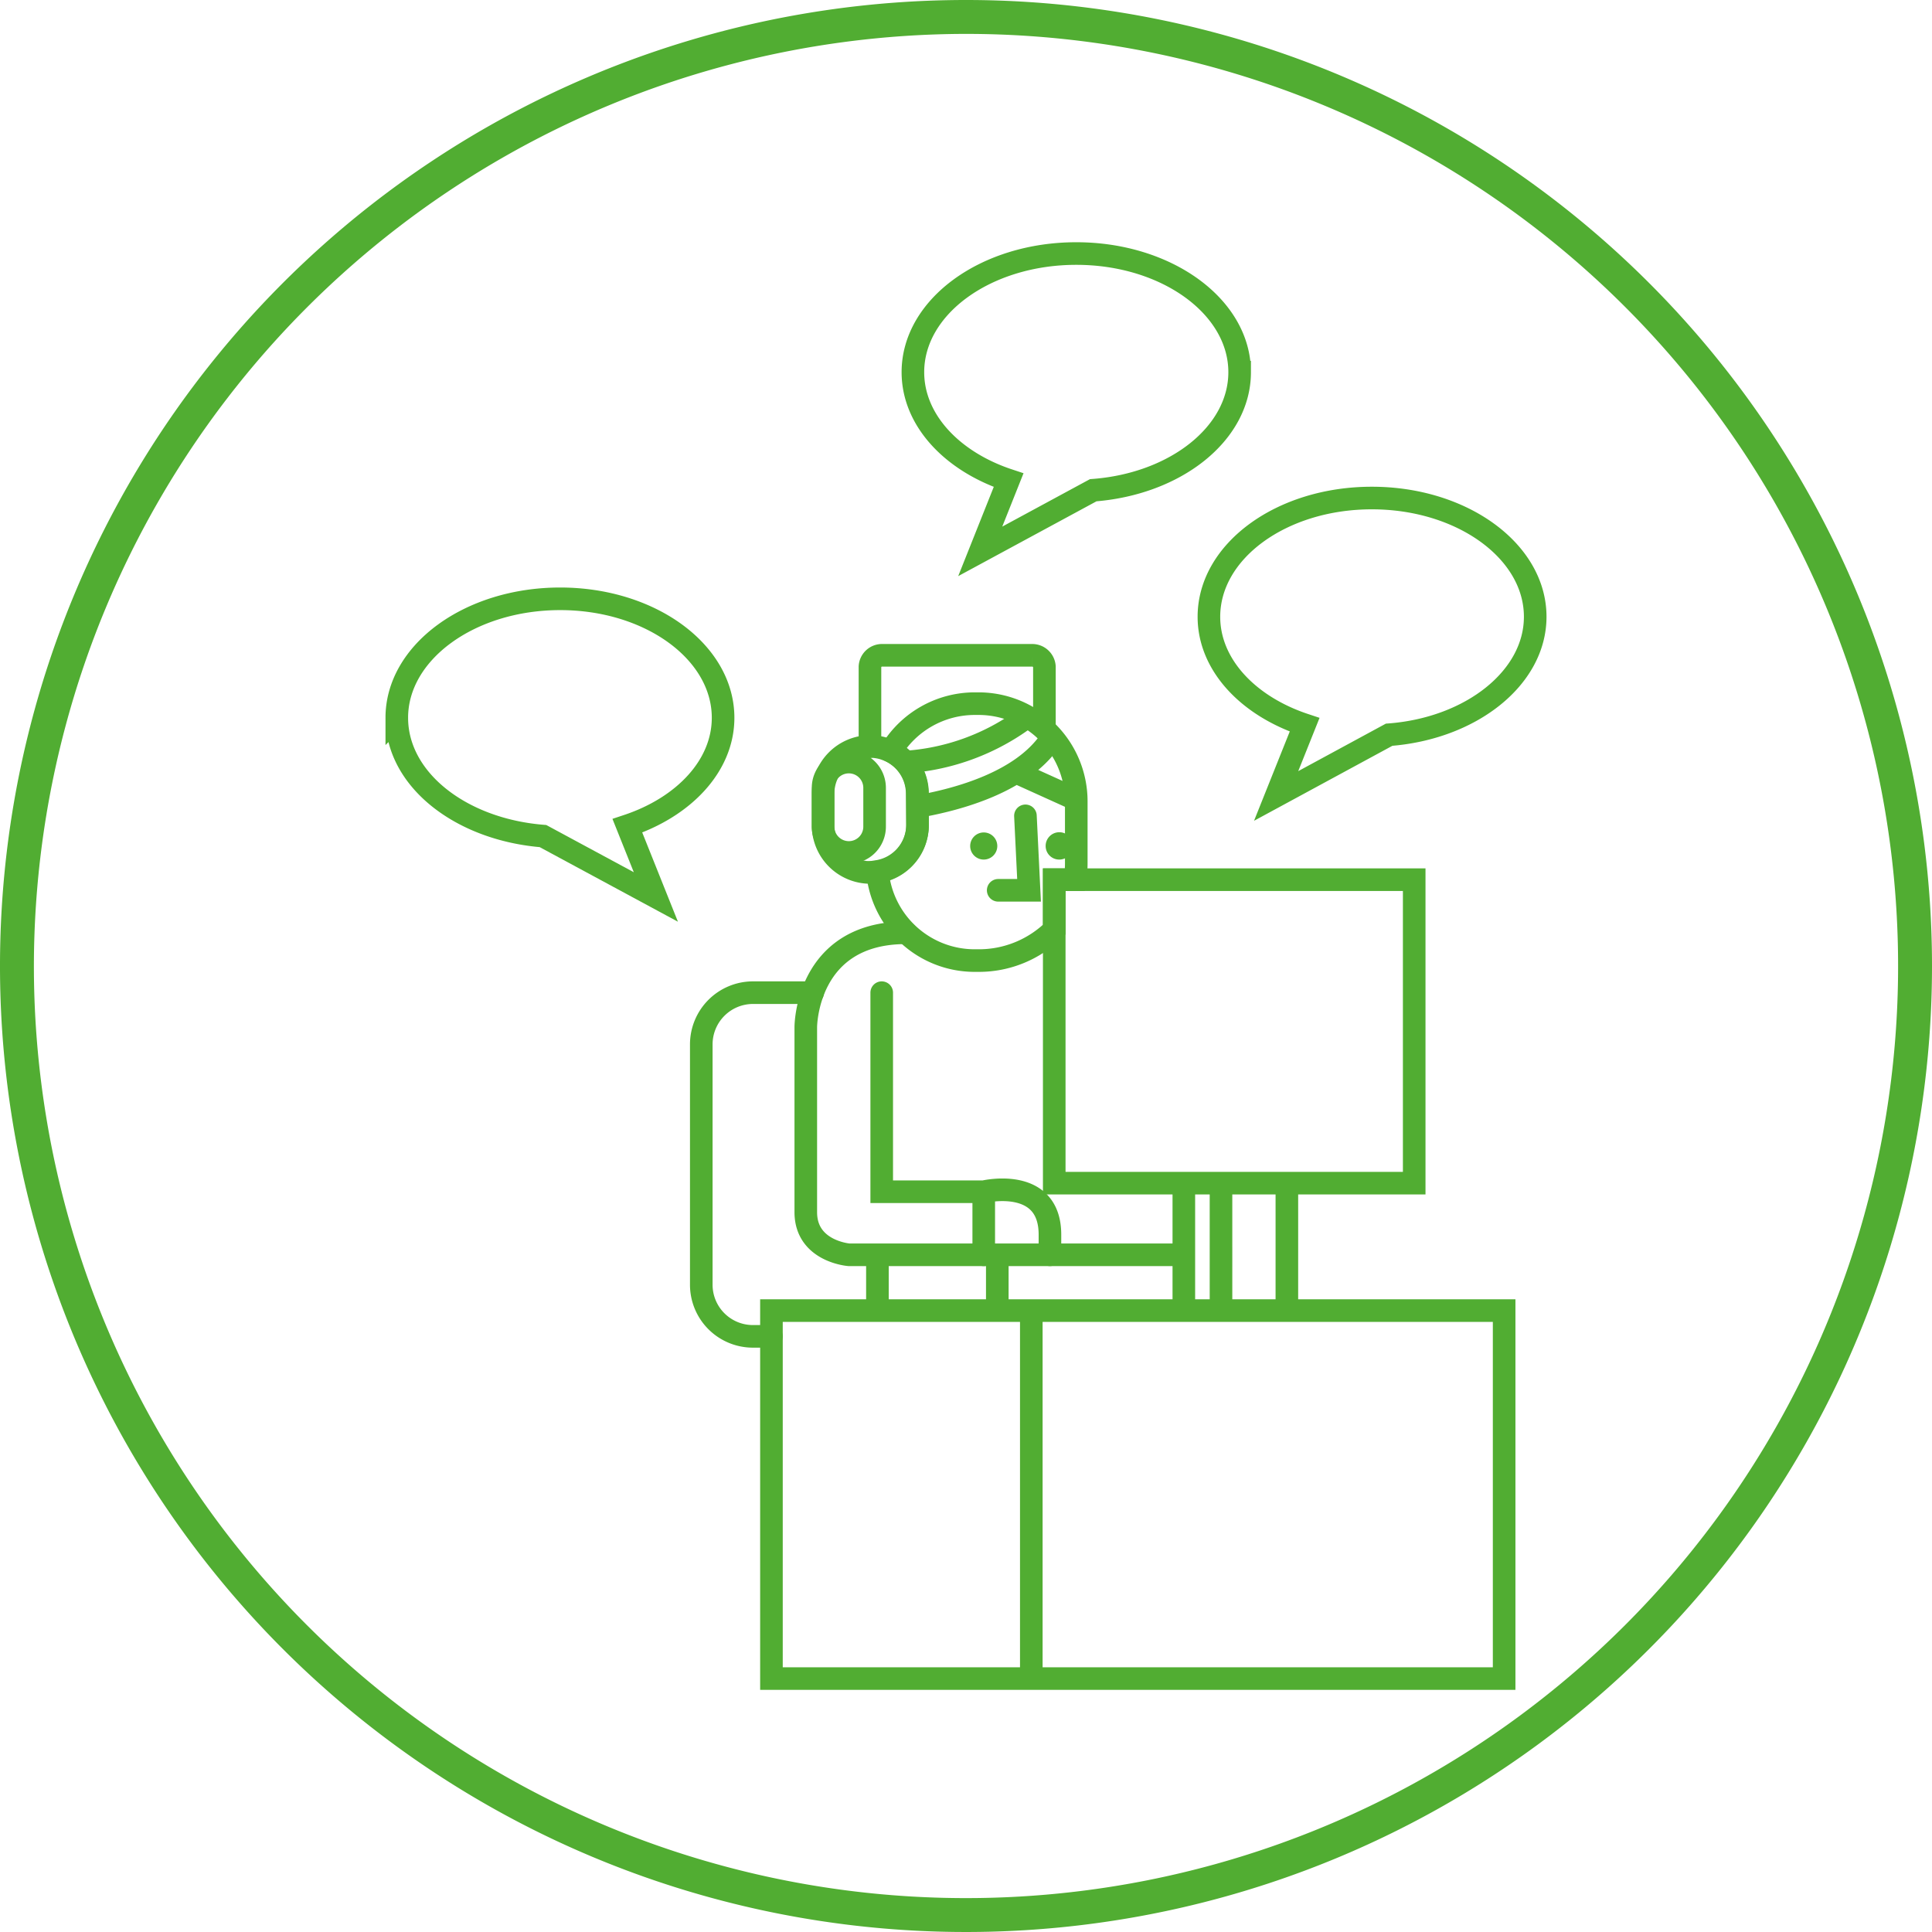 <svg id="Layer_1" data-name="Layer 1" xmlns="http://www.w3.org/2000/svg" viewBox="0 0 171 171"><defs><style>.cls-1{fill:#51ad32}.cls-2{fill:none;stroke:#51ad32;stroke-linecap:round;stroke-miterlimit:10;stroke-width:2px}</style></defs><title>Artboard 5</title><path class="cls-1" d="M85.5 3A82.5 82.5 0 1 1 3 85.5 82.59 82.59 0 0 1 85.5 3m0-3A85.5 85.5 0 1 0 171 85.5 85.5 85.5 0 0 0 85.5 0z"/><path class="cls-2" d="M93.31 77.86h1.84a9.6 9.6 0 0 0 .11-1.42V70.9a8.65 8.65 0 0 0-8.62-8.62h-.39a8.66 8.66 0 0 0-7.4 4.21 4.17 4.17 0 0 1 2.36 3.76V73a4.19 4.19 0 0 1-3.55 4.13 8.64 8.64 0 0 0 8.59 7.89h.39a9.48 9.48 0 0 0 6.67-2.74z"/><path class="cls-1" d="M85.87 74.87a1.2 1.2 0 1 1 1.2 1.21 1.2 1.2 0 0 1-1.2-1.21zm6.68 0a1.21 1.21 0 1 1 1.2 1.21 1.2 1.2 0 0 1-1.2-1.21z"/><path class="cls-2" d="M90.76 72.21l.32 6.59h-2.73m6.61-8.17l-5.04-2.28M81.21 73A4.18 4.18 0 0 1 77 77.22 4.18 4.18 0 0 1 72.85 73v-2.75A4.18 4.18 0 0 1 77 66.07a4.18 4.18 0 0 1 4.18 4.18zm0-1.61c3.68-.64 9.22-2.19 11.72-5.83m-12.8 1.89a20.05 20.05 0 0 0 10.39-3.72"/><path class="cls-2" d="M77.41 73.16a2.28 2.28 0 0 1-2.28 2.29 2.28 2.28 0 0 1-2.28-2.29v-3.43a2.28 2.28 0 0 1 2.28-2.28 2.28 2.28 0 0 1 2.28 2.28zM77 66.07V59a1.07 1.07 0 0 1 1.11-1h13.25a1.08 1.08 0 0 1 1.08 1v5.5m.87 13.36h31.86v26.86H93.31zM68.28 116h64.85v32.57H68.28zm23 0v32.56m22.62-43.84V116h-9.12v-11.28m3.29 0V116m-30.41-4.94h27.12V116H77.66zm10.61 0V116m-10.61-4.94h-2.53s-3.81-.3-3.81-3.77V90.9s0-8.34 8.86-8.34"/><path class="cls-2" d="M87.07 111.06v-5.58h-9.03V87.86m9.03 17.62s5.86-1.4 5.86 3.8v1.78m-24.65 7.22h-1.64a4.57 4.57 0 0 1-4.57-4.56V92.43a4.58 4.58 0 0 1 4.57-4.57h5.29m63.95-33.27c0-5.81-6.47-10.51-14.46-10.51S107 48.78 107 54.59c0 4.25 3.47 7.9 8.47 9.56l-2.52 6.3 10-5.42c7.26-.55 12.93-5.03 12.93-10.44zm-26.16-21.65c0-5.8-6.47-10.5-14.46-10.5s-14.46 4.7-14.46 10.5c0 4.25 3.48 7.91 8.47 9.56l-2.51 6.3 10-5.41c7.3-.55 12.96-5.02 12.96-10.45zm-74.6 30.59c0-5.81 6.47-10.53 14.46-10.53S64 57.72 64 63.53c0 4.25-3.47 7.9-8.47 9.56l2.52 6.3L48.06 74c-7.27-.58-12.94-5-12.94-10.47z"/></svg>